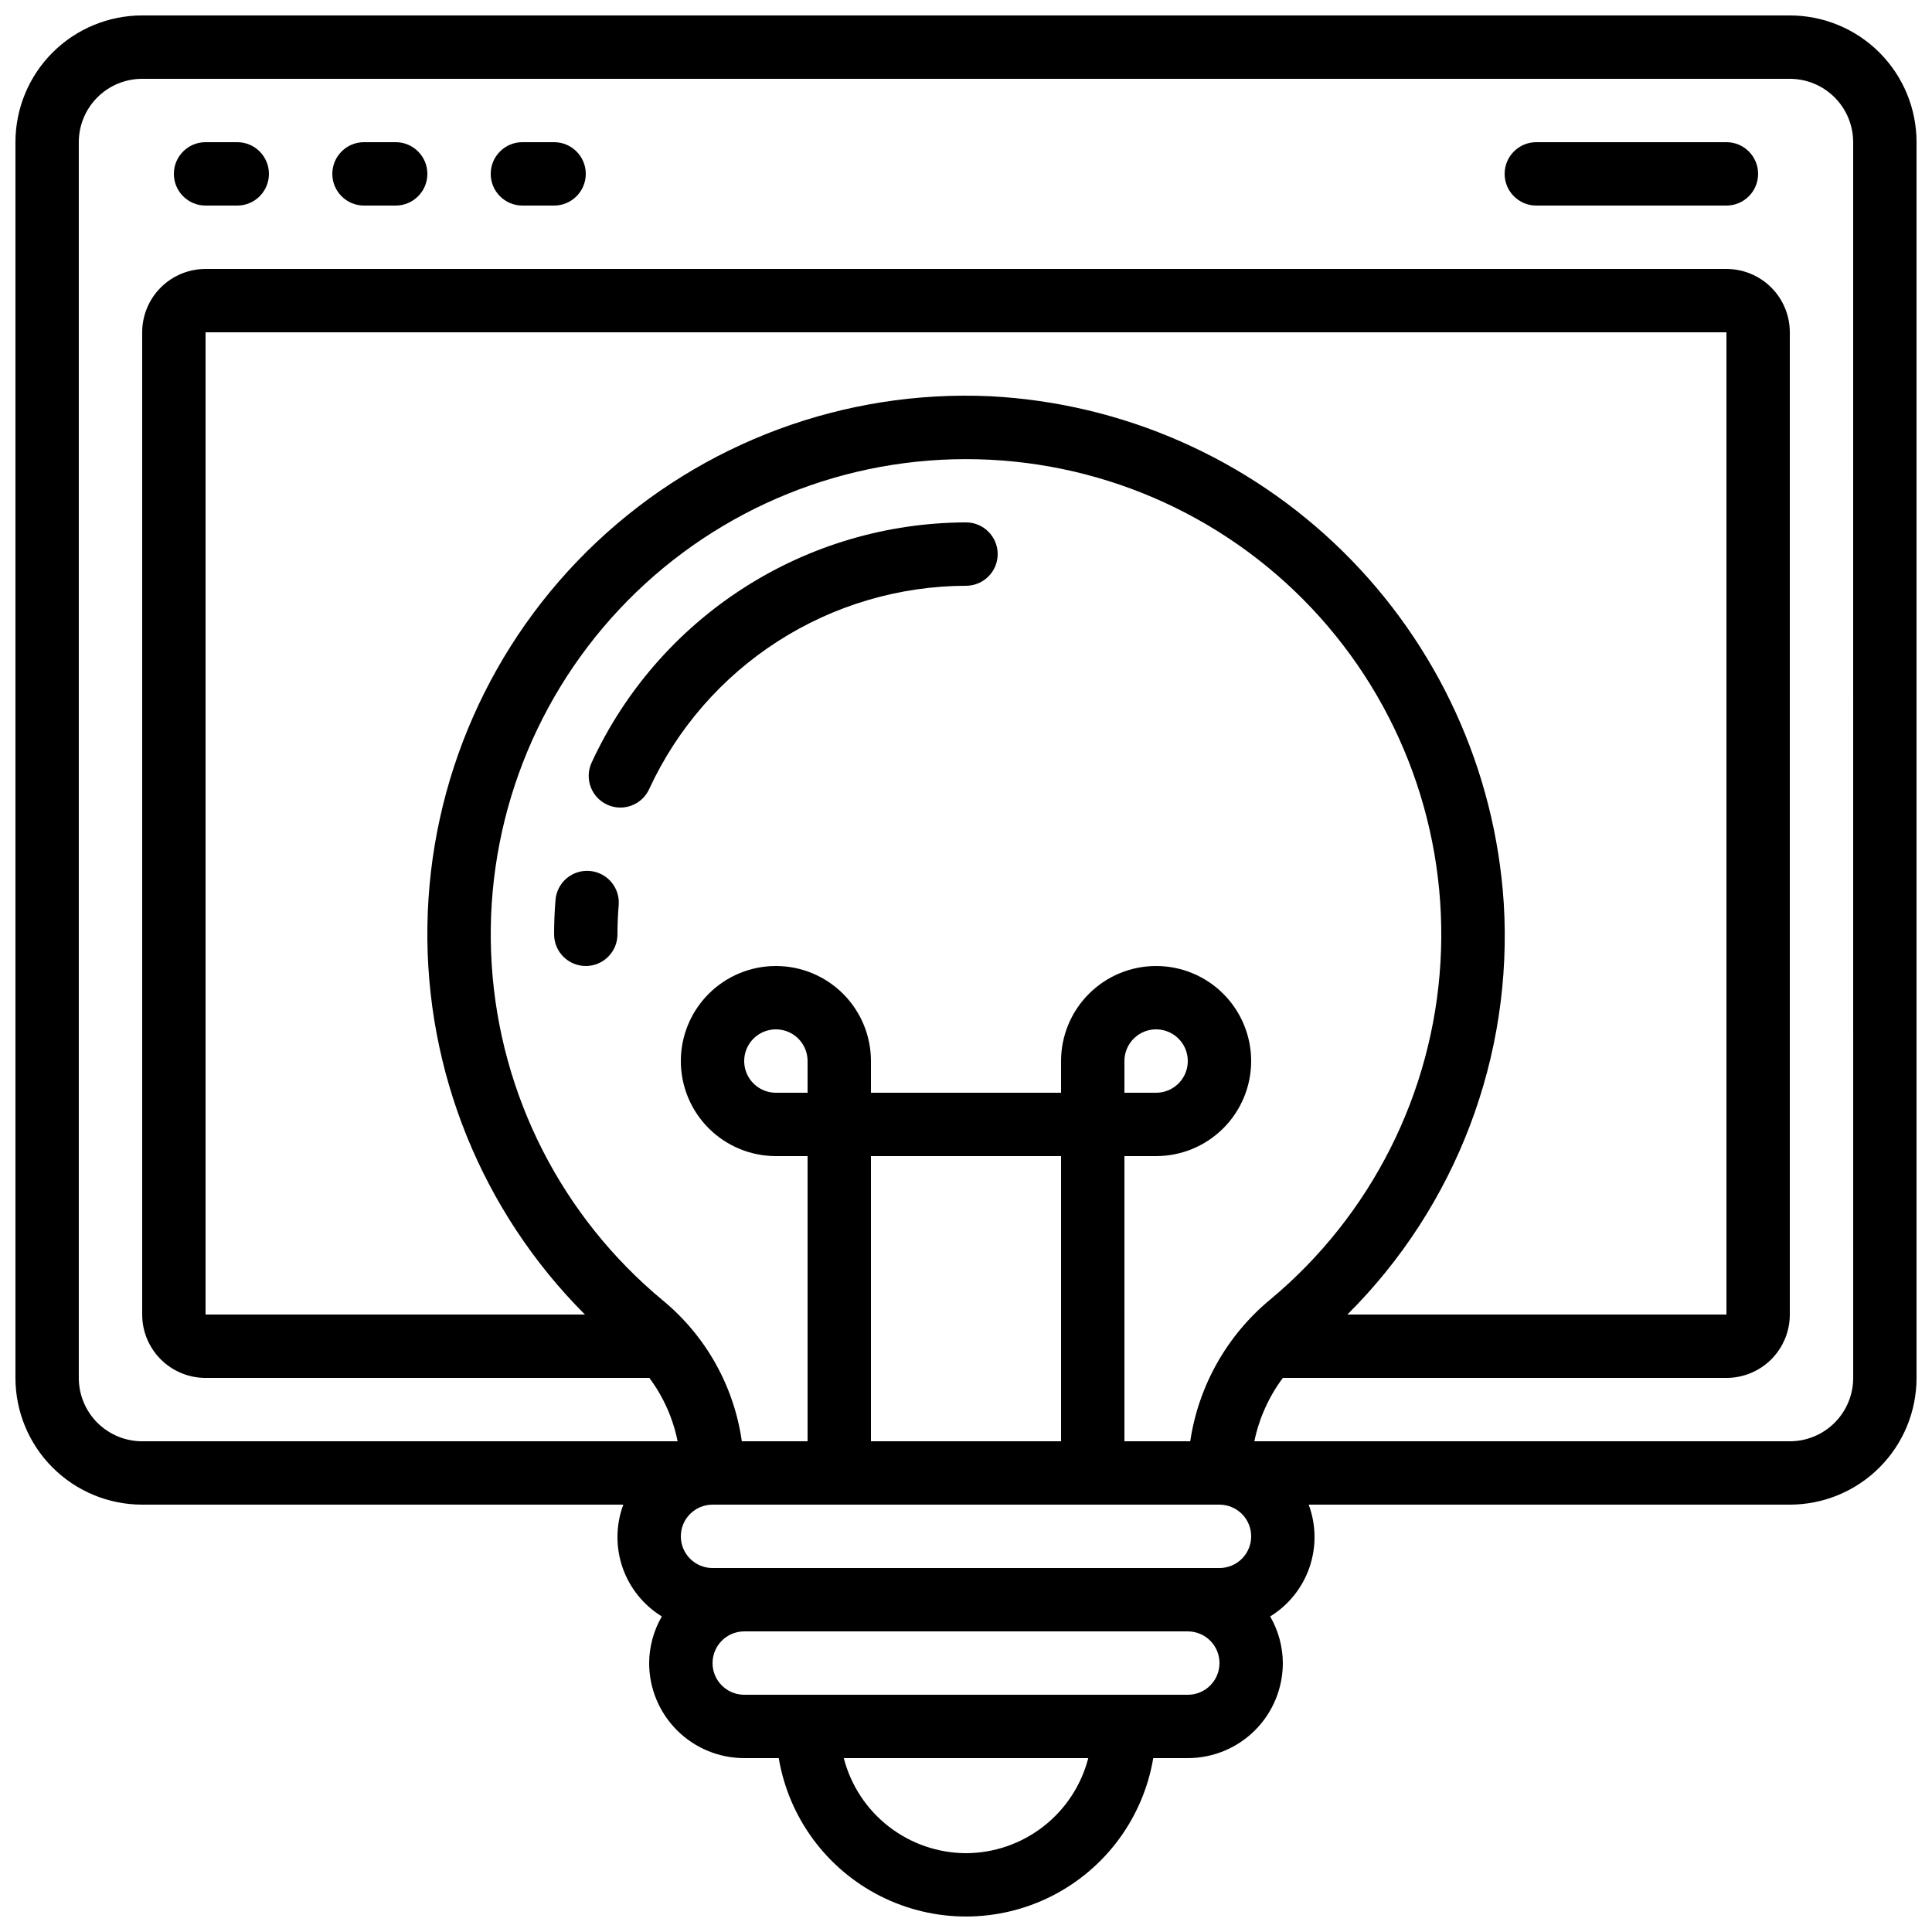 <?xml version="1.0" encoding="UTF-8"?>
<!-- Uploaded to: ICON Repo, www.iconrepo.com, Generator: ICON Repo Mixer Tools -->
<svg width="800px" height="800px" version="1.1" viewBox="144 144 512 512" xmlns="http://www.w3.org/2000/svg">
 <defs>
  <clipPath id="a">
   <path d="m148.09 148.09h503.81v503.81h-503.81z"/>
  </clipPath>
 </defs>
 <g clip-path="url(#a)">
  <path d="m618.32 148.09h-436.64c-8.906 0-17.449 3.539-23.75 9.836-6.297 6.301-9.836 14.844-9.836 23.75v327.48c0 8.91 3.539 17.453 9.836 23.75 6.301 6.301 14.844 9.84 23.75 9.84h127.5c-1.992 5.356-2.062 11.238-0.203 16.645 1.863 5.402 5.543 9.992 10.414 12.984-2.18 3.758-3.336 8.016-3.359 12.355 0 6.68 2.652 13.086 7.379 17.812 4.723 4.723 11.129 7.375 17.812 7.375h9.152c2.652 15.773 12.645 29.348 26.922 36.566 14.273 7.215 31.129 7.215 45.406 0 14.273-7.219 24.27-20.793 26.922-36.566h9.152c6.68 0 13.086-2.652 17.812-7.375 4.723-4.727 7.375-11.133 7.375-17.812-0.023-4.34-1.18-8.598-3.356-12.355 4.867-2.992 8.547-7.582 10.41-12.984 1.863-5.406 1.789-11.289-0.199-16.645h127.5c8.906 0 17.449-3.539 23.75-9.84 6.297-6.297 9.836-14.84 9.836-23.75v-327.48c0-8.906-3.539-17.449-9.836-23.75-6.301-6.297-14.844-9.836-23.75-9.836zm-243.51 377.86v-75.57h50.383v75.57zm-16.793-92.363h-8.398c-3.394 0-6.457-2.047-7.758-5.184-1.301-3.137-0.582-6.75 1.82-9.152 2.402-2.398 6.012-3.117 9.152-1.82 3.137 1.301 5.184 4.363 5.184 7.758zm83.969 16.793h8.398-0.004c6.68 0 13.09-2.652 17.812-7.379 4.723-4.723 7.379-11.129 7.379-17.812 0-6.68-2.656-13.086-7.379-17.812-4.723-4.723-11.133-7.375-17.812-7.375-6.68 0-13.086 2.652-17.812 7.375-4.723 4.727-7.379 11.133-7.379 17.812v8.398h-50.379v-8.398c0-6.68-2.656-13.086-7.379-17.812-4.723-4.723-11.133-7.375-17.812-7.375-6.68 0-13.086 2.652-17.812 7.375-4.723 4.727-7.379 11.133-7.379 17.812 0 6.684 2.656 13.09 7.379 17.812 4.727 4.727 11.133 7.379 17.812 7.379h8.398v75.57h-17.426c-2.078-14.621-9.547-27.934-20.941-37.332-26.75-22.16-43.164-54.391-45.348-89.062-2.188-34.672 10.043-68.707 33.797-94.055 23.758-25.348 56.926-39.762 91.668-39.824 34.738-0.066 67.965 14.219 91.816 39.48 23.848 25.258 36.207 59.246 34.152 93.926-2.059 34.68-18.348 66.973-45.016 89.234-11.508 9.48-19.094 22.887-21.297 37.633h-17.438zm0-16.793v-8.398c0-3.394 2.043-6.457 5.184-7.758 3.137-1.297 6.746-0.578 9.148 1.82 2.402 2.402 3.121 6.016 1.82 9.152-1.301 3.137-4.359 5.184-7.758 5.184zm100.52-50.383h-0.004c-2.316-35.172-17.469-68.273-42.578-93.012-25.109-24.738-58.43-39.398-93.633-41.191-38.531-1.727-76.117 12.223-104.2 38.668-28.074 26.445-44.246 63.133-44.824 101.7-0.578 38.562 14.48 75.719 41.75 103h-100.54v-260.3h403.05v260.3h-100.46c28.871-28.734 43.969-68.508 41.438-109.16zm-142.5 251.91c-7.426-0.027-14.633-2.516-20.492-7.074-5.863-4.555-10.047-10.926-11.902-18.117h64.789c-1.855 7.191-6.043 13.562-11.902 18.117-5.863 4.559-13.07 7.047-20.492 7.074zm58.777-41.984h-117.55c-4.641 0-8.398-3.758-8.398-8.395 0-4.641 3.758-8.398 8.398-8.398h117.55c4.637 0 8.395 3.758 8.395 8.398 0 4.637-3.758 8.395-8.395 8.395zm16.793-41.984c0 2.227-0.887 4.363-2.461 5.938s-3.711 2.461-5.938 2.461h-134.35c-4.637 0-8.398-3.762-8.398-8.398s3.762-8.395 8.398-8.395h134.35c2.227 0 4.363 0.883 5.938 2.457s2.461 3.711 2.461 5.938zm159.54-41.984c0 4.453-1.77 8.727-4.918 11.875-3.148 3.148-7.422 4.918-11.875 4.918h-141.91c1.262-6.082 3.844-11.812 7.555-16.793h117.56c4.453 0 8.723-1.77 11.875-4.918 3.148-3.148 4.918-7.422 4.918-11.875v-260.3c0-4.453-1.77-8.727-4.918-11.875-3.152-3.148-7.422-4.918-11.875-4.918h-403.05c-4.457 0-8.727 1.77-11.875 4.918-3.152 3.148-4.922 7.422-4.922 11.875v260.3c0 4.453 1.77 8.727 4.922 11.875 3.148 3.148 7.418 4.918 11.875 4.918h117.61c3.711 4.973 6.269 10.711 7.488 16.793h-141.9c-4.453 0-8.723-1.77-11.875-4.918-3.148-3.148-4.918-7.422-4.918-11.875v-327.48c0-4.453 1.77-8.723 4.918-11.875 3.152-3.148 7.422-4.918 11.875-4.918h436.64c4.453 0 8.727 1.77 11.875 4.918 3.148 3.152 4.918 7.422 4.918 11.875z"/>
 </g>
 <path d="m206.87 181.68h-8.395c-4.641 0-8.398 3.762-8.398 8.398s3.758 8.398 8.398 8.398h8.395c4.637 0 8.398-3.762 8.398-8.398s-3.762-8.398-8.398-8.398z"/>
 <path d="m248.86 181.68h-8.398c-4.637 0-8.395 3.762-8.395 8.398s3.758 8.398 8.395 8.398h8.398c4.637 0 8.398-3.762 8.398-8.398s-3.762-8.398-8.398-8.398z"/>
 <path d="m290.84 181.68h-8.398c-4.637 0-8.395 3.762-8.395 8.398s3.758 8.398 8.395 8.398h8.398c4.637 0 8.398-3.762 8.398-8.398s-3.762-8.398-8.398-8.398z"/>
 <path d="m601.52 181.68h-50.383c-4.637 0-8.395 3.762-8.395 8.398s3.758 8.398 8.395 8.398h50.383c4.637 0 8.395-3.762 8.395-8.398s-3.758-8.398-8.395-8.398z"/>
 <path d="m400 282.44c-20.887 0.055-41.324 6.074-58.902 17.355-17.578 11.277-31.566 27.348-40.316 46.312-1.938 4.211-0.094 9.191 4.113 11.133 1.098 0.512 2.293 0.773 3.504 0.773 3.281 0 6.262-1.906 7.633-4.887 7.406-16.051 19.246-29.648 34.121-39.195s32.172-14.648 49.848-14.695c4.637 0 8.395-3.762 8.395-8.398 0-4.637-3.758-8.398-8.395-8.398z"/>
 <path d="m300.28 374.81c-2.219-0.188-4.422 0.52-6.125 1.957-1.699 1.441-2.758 3.496-2.941 5.719-0.246 3.019-0.371 6.062-0.371 9.117 0 4.637 3.758 8.398 8.398 8.398 4.637 0 8.395-3.762 8.395-8.398 0-2.602 0.109-5.156 0.32-7.699 0.191-2.227-0.508-4.434-1.949-6.141s-3.5-2.769-5.727-2.953z"/>
</svg>